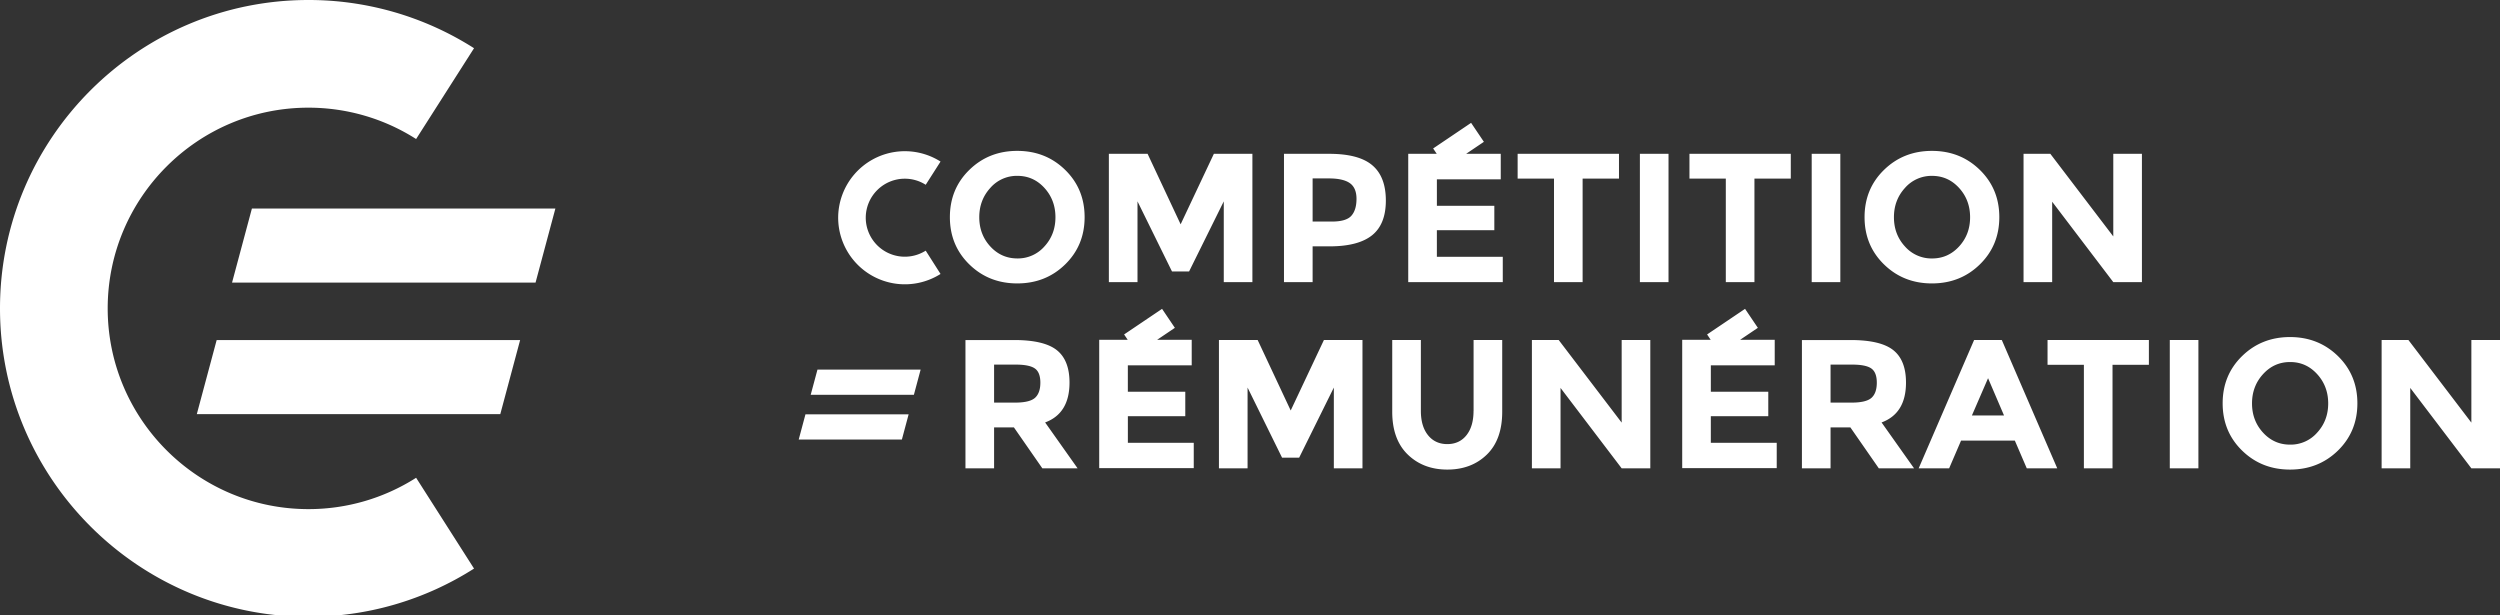 <svg xmlns="http://www.w3.org/2000/svg" width="130" height="32" viewBox="0 0 130 32"><rect x="0" y="0" width="130" height="32" fill="#333333" stroke="none"/><path fill="#FFF" d="M26.015 21.535H10.234l1.033-3.853h15.78zm1.833-6.838H12.066l1.033-3.853H28.88z"/><path fill="#FFF" d="M0 16.037c0 8.841 7.194 16.036 16.037 16.036 3.062 0 6.041-.867 8.613-2.507l-3.012-4.722a10.395 10.395 0 01-5.601 1.63c-5.755 0-10.437-4.683-10.437-10.437S10.281 5.599 16.037 5.599c1.993 0 3.93.564 5.601 1.63l3.012-4.722A15.995 15.995 0 0016.037 0C7.194 0 0 7.195 0 16.037zm52.897-8.191c-.986 0-1.817.329-2.491.988-.675.658-1.012 1.478-1.012 2.458 0 .98.337 1.799 1.012 2.458.674.659 1.505.988 2.491.988s1.817-.329 2.491-.988c.675-.659 1.012-1.478 1.012-2.458 0-.98-.337-1.799-1.012-2.458-.674-.659-1.504-.988-2.491-.988zm1.414 4.968a1.836 1.836 0 01-1.408.625c-.557 0-1.026-.209-1.408-.625s-.573-.923-.573-1.518.191-1.103.573-1.523a1.831 1.831 0 011.408-.629c.557 0 1.026.21 1.408.629.381.42.572.928.572 1.523 0 .596-.191 1.102-.572 1.518zm4.839-2.343l1.794 3.646h.888l1.804-3.646v4.2h1.489V7.999h-2.004l-1.728 3.665-1.718-3.665h-2.014v6.672h1.489v-4.2zm12.212-1.875c-.467-.398-1.214-.597-2.238-.597h-2.357v6.672h1.489V12.81h.888c.986 0 1.72-.191 2.2-.573.479-.382.72-.985.72-1.81-.001-.823-.234-1.434-.702-1.831zM70.27 11.22c-.178.201-.516.301-1.012.301h-1.002V9.278h.85c.489 0 .851.082 1.083.244s.349.436.349.821c-.001.385-.09.677-.268.877zm10.538 3.451h1.488V9.288h1.891V7.999h-5.27v1.289h1.891v5.383zm4.466 0h1.489V7.999h-1.489v6.672zm2.578-5.383h1.89v5.383h1.489V9.288h1.89V7.999h-5.269v1.289zm7.845-1.289h-1.489v6.672h1.489V7.999zm4.763 6.739c.986 0 1.817-.329 2.491-.988.675-.659 1.013-1.478 1.013-2.458 0-.98-.338-1.799-1.013-2.458-.674-.659-1.505-.988-2.491-.988s-1.816.329-2.491.988c-.675.658-1.012 1.478-1.012 2.458 0 .98.337 1.799 1.012 2.458s1.505.988 2.491.988zm-1.403-4.964a1.834 1.834 0 011.408-.629c.558 0 1.026.21 1.408.629.382.42.572.928.572 1.523 0 .595-.19 1.101-.572 1.518s-.851.625-1.408.625a1.84 1.84 0 01-1.408-.625c-.382-.417-.572-.923-.572-1.518-.001-.595.19-1.103.572-1.523zm7.656.716l3.178 4.181h1.489V7.999h-1.489v4.295l-3.273-4.295h-1.394v6.672h1.489V10.49zM47.048 9.292c.388 0 .764.109 1.089.317l.771-1.208a3.467 3.467 0 00-5.323 2.923 3.468 3.468 0 005.323 2.922l-.771-1.212a2.032 2.032 0 01-3.118-1.713 2.033 2.033 0 012.029-2.029zm27.67 2.678h2.987V10.7h-2.987V9.326h3.321V7.999h-1.801l.924-.624-.665-.987-1.974 1.332.188.279h-1.483v6.672h4.916v-1.317h-3.427V11.97zm-32.562 8.56h5.366l.351-1.311h-5.365l-.352 1.311zm-.623 2.325h5.365l.351-1.311h-5.365l-.351 1.311zm61.12-5.174l-2.882 6.672h1.584l.62-1.441h2.797l.62 1.441h1.585l-2.883-6.672h-1.441zm-.114 3.923l.84-1.938.83 1.938h-1.67zm25.972-3.923v4.295l-3.273-4.295h-1.394v6.672h1.489v-4.181l3.178 4.181H130v-6.672h-1.489zm-15.682 6.672h1.488v-6.672h-1.488v6.672zm-6.357-5.384h1.89v5.384h1.489v-5.384h1.891v-1.288h-5.27v1.288zm-29.848 2.395c0 .535-.122.957-.367 1.266-.245.308-.578.463-.998.463-.419 0-.754-.155-1.002-.463-.248-.309-.372-.73-.372-1.266V17.68h-1.489v3.731c0 .961.269 1.702.807 2.225.538.521 1.224.782 2.057.782.834 0 1.519-.259 2.053-.777s.802-1.262.802-2.229v-3.731h-1.489v3.683zm42.456-3.837c-.986 0-1.816.33-2.49.988-.675.658-1.012 1.478-1.012 2.458 0 .979.337 1.799 1.012 2.458.674.658 1.504.987 2.49.987s1.817-.329 2.492-.987c.674-.659 1.012-1.479 1.012-2.458 0-.98-.338-1.8-1.012-2.458-.675-.658-1.506-.988-2.492-.988zm1.413 4.969a1.834 1.834 0 01-1.407.625c-.558 0-1.026-.208-1.408-.625s-.573-.923-.573-1.518c0-.596.191-1.103.573-1.522s.851-.63 1.408-.63c.557 0 1.025.21 1.407.63s.573.927.573 1.522-.191 1.101-.573 1.518zm-36.166-.52l-3.274-4.295h-1.394v6.672h1.489v-4.181l3.179 4.181h1.489v-6.672h-1.489v4.295zm-25.679-.335h2.987v-1.27h-2.987v-1.374h3.321v-1.326h-1.801l.925-.624-.666-.987-1.974 1.331.189.28h-1.483v6.671h4.916v-1.316h-3.426v-1.385zm40.464-1.746c0-.776-.221-1.339-.663-1.689-.442-.35-1.182-.524-2.219-.524H93.7v6.672h1.489v-2.129h1.031l1.479 2.129h1.833l-1.69-2.387c.847-.313 1.27-1.003 1.27-2.072zm-1.794.792c-.185.166-.531.249-1.041.249h-1.088v-1.977h1.117c.477 0 .812.067 1.002.201.19.133.286.38.286.739s-.092.622-.276.788zm-30.201.659l-1.718-3.665h-2.014v6.672h1.489v-4.2l1.794 3.646h.888l1.804-3.646v4.2h1.489v-6.672h-2.005l-1.727 3.665zm21.847.295h2.987v-1.27h-2.987v-1.374h3.322v-1.326h-1.802l.925-.624-.666-.987-1.974 1.331.188.28h-1.482v6.671h4.915v-1.316h-3.427v-1.385zm-33.349-1.746c0-.776-.221-1.339-.663-1.689-.442-.35-1.182-.524-2.219-.524h-2.529v6.672h1.489v-2.129h1.031l1.479 2.129h1.833l-1.689-2.387c.845-.313 1.268-1.003 1.268-2.072zm-1.794.792c-.184.166-.531.249-1.04.249h-1.088v-1.977h1.117c.477 0 .811.067 1.002.201.191.133.287.38.287.739s-.094.622-.278.788z"/></svg>
